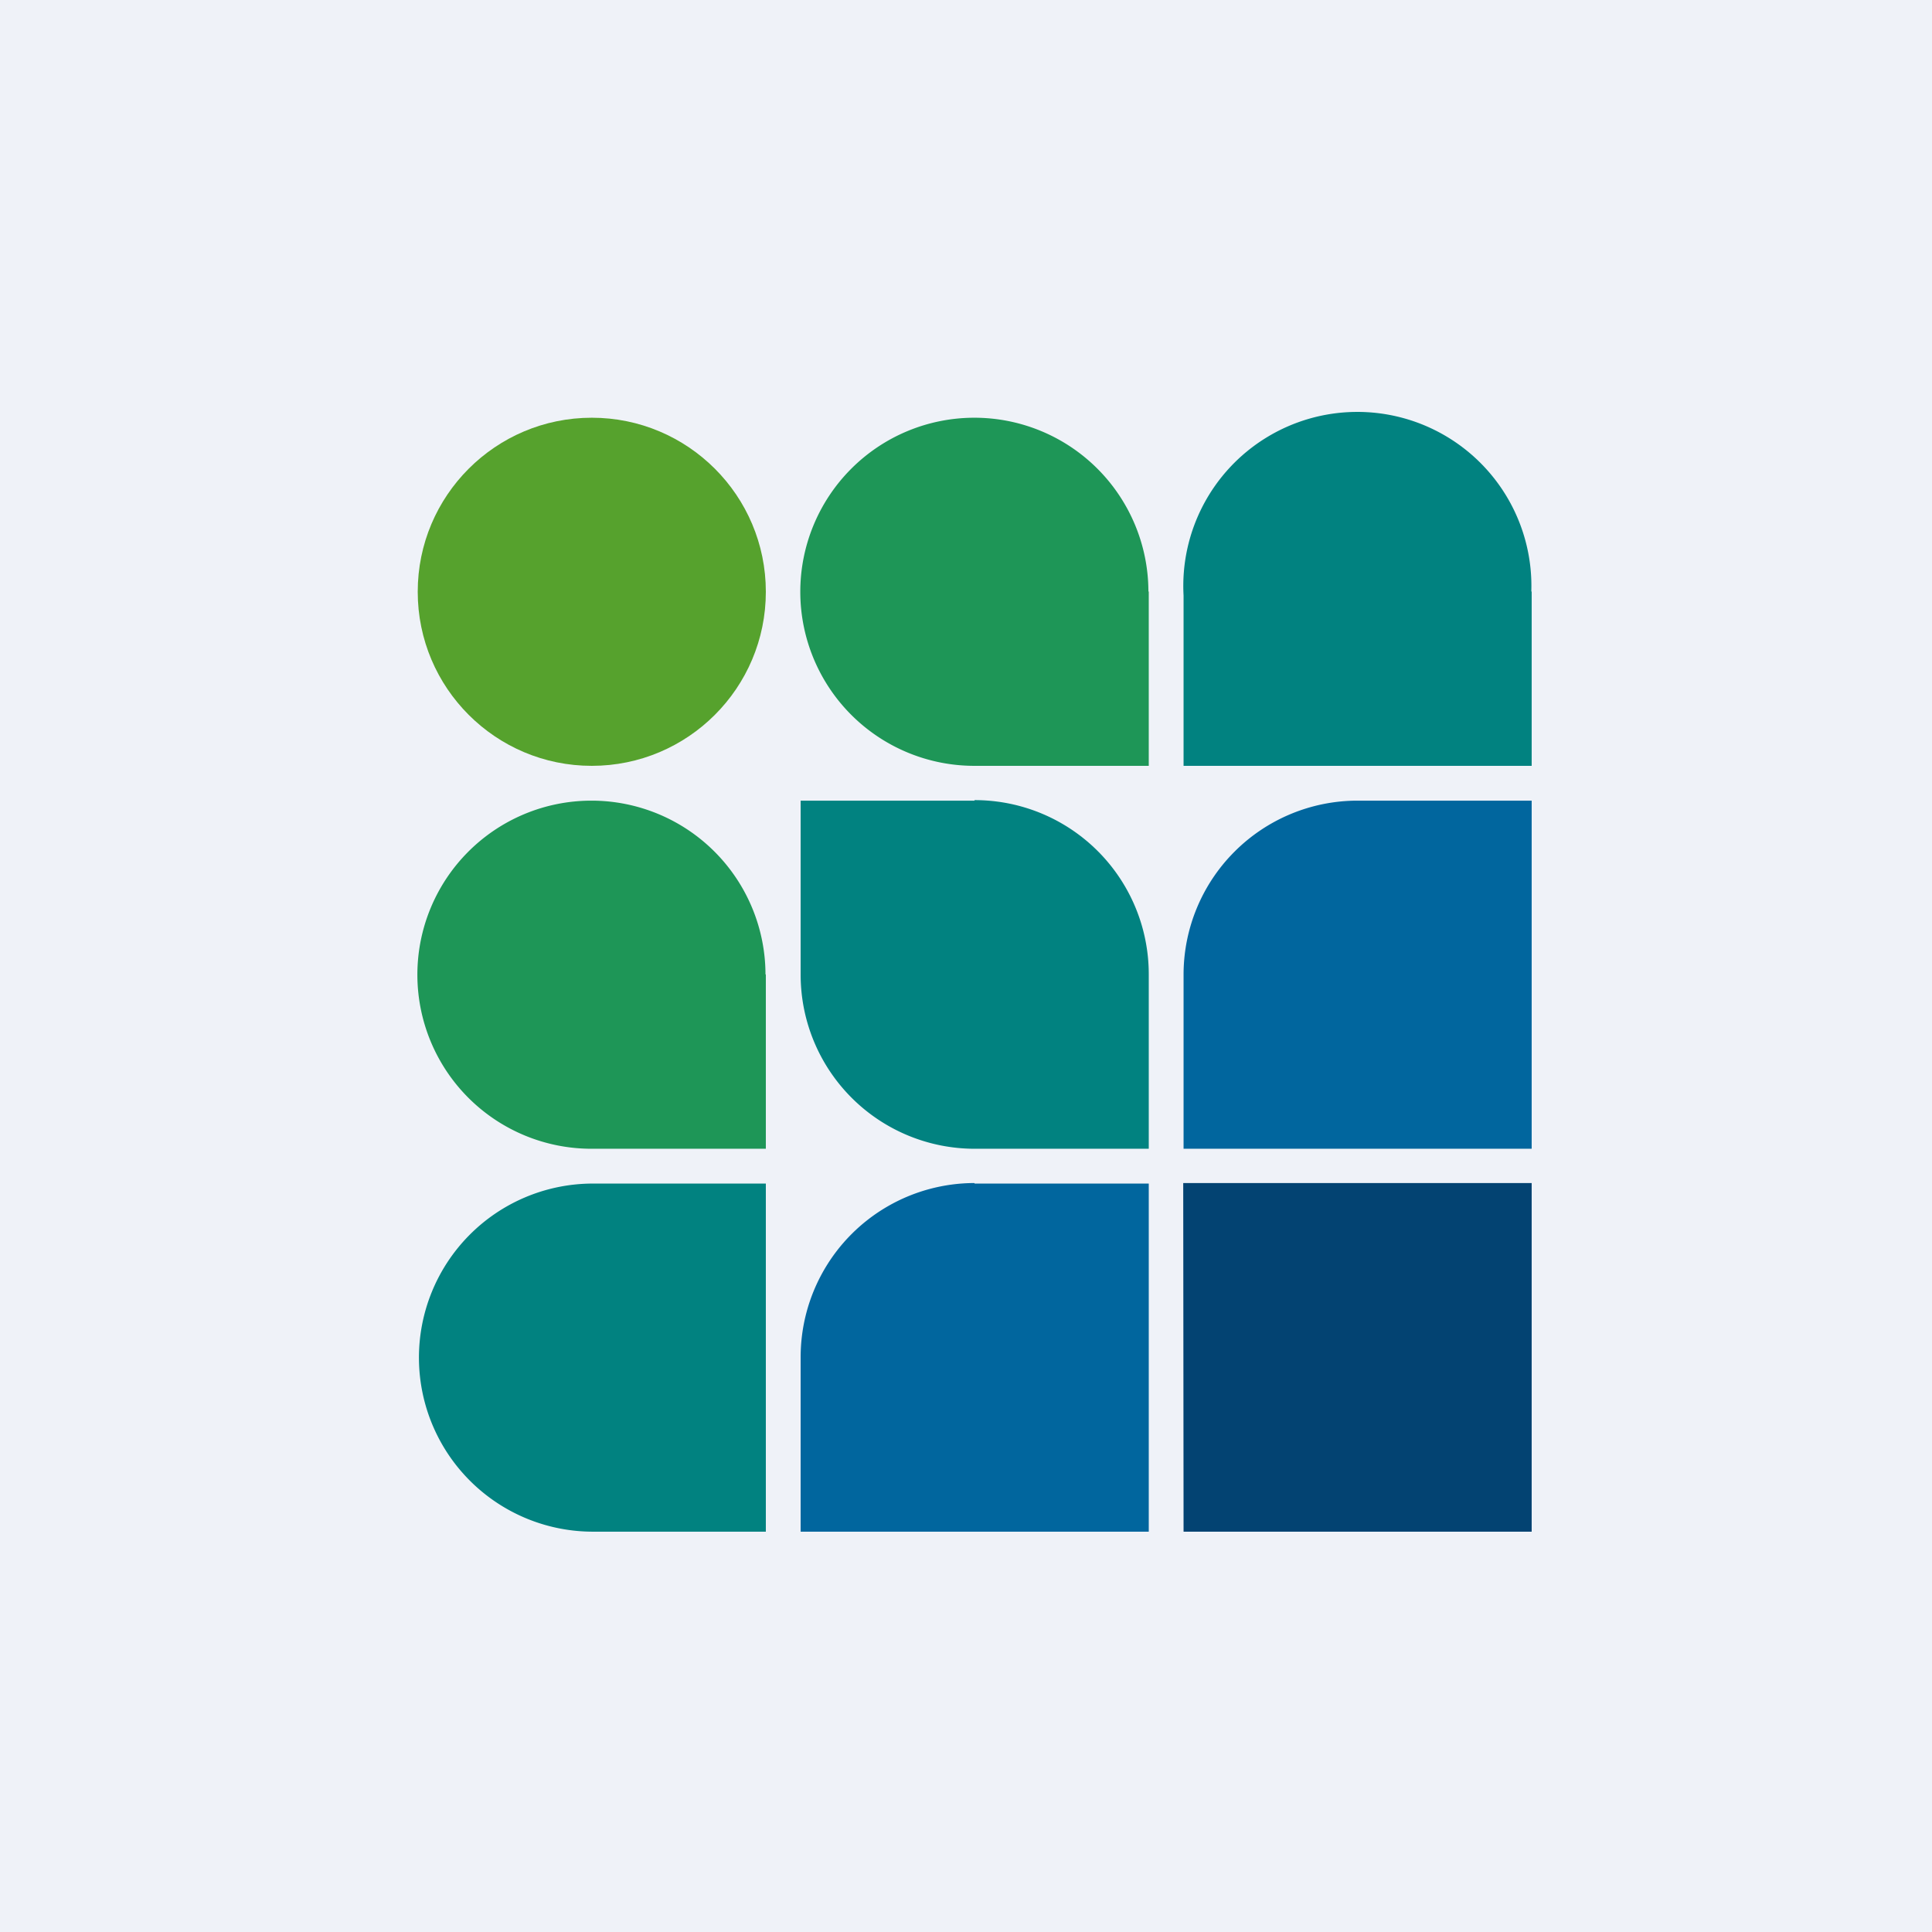 <?xml version="1.0" encoding="UTF-8"?>
<!-- generated by Finnhub -->
<svg viewBox="0 0 55.5 55.5" xmlns="http://www.w3.org/2000/svg">
<path d="M 0,0 H 55.5 V 55.5 H 0 Z" fill="rgb(239, 242, 248)"/>
<circle cx="17" cy="17" r="5" fill="rgb(86, 162, 45)"/>
<path d="M 32.99,16.985 A 5,5 0 1,0 28,22 H 33 V 17 Z" fill="rgb(30, 150, 87)"/>
<path d="M 27.99,22.985 A 5,5 0 0,1 33,28 V 33 H 28 A 5,5 0 0,1 23,28 V 23 H 28 Z" fill="rgb(1, 130, 128)"/>
<path d="M 21.99,27.985 A 5,5 0 1,0 17,33 H 22 V 28 Z" fill="rgb(30, 150, 87)"/>
<path d="M 43.99,16.985 A 5,5 0 1,0 34,17.11 V 22 H 44 V 17 Z M 22,39 V 34 H 17 A 5,5 0 1,0 17.07,44 H 22 V 39 Z" fill="rgb(1, 130, 128)"/>
<path d="M 27.99,33.985 A 5,5 0 0,0 23,39 V 44 H 27.93 A 5.86,5.86 0 0,0 28.07,44 H 33 V 34 H 28 Z M 39.02,23 H 39 A 5,5 0 0,0 34,28 V 33 H 44 V 23 H 39.02 Z M 39,33 Z" fill="rgb(1, 102, 158)"/>
<path d="M 33.99,33.985 H 44 V 44 H 34 Z" fill="rgb(3, 67, 114)"/>
</svg>
